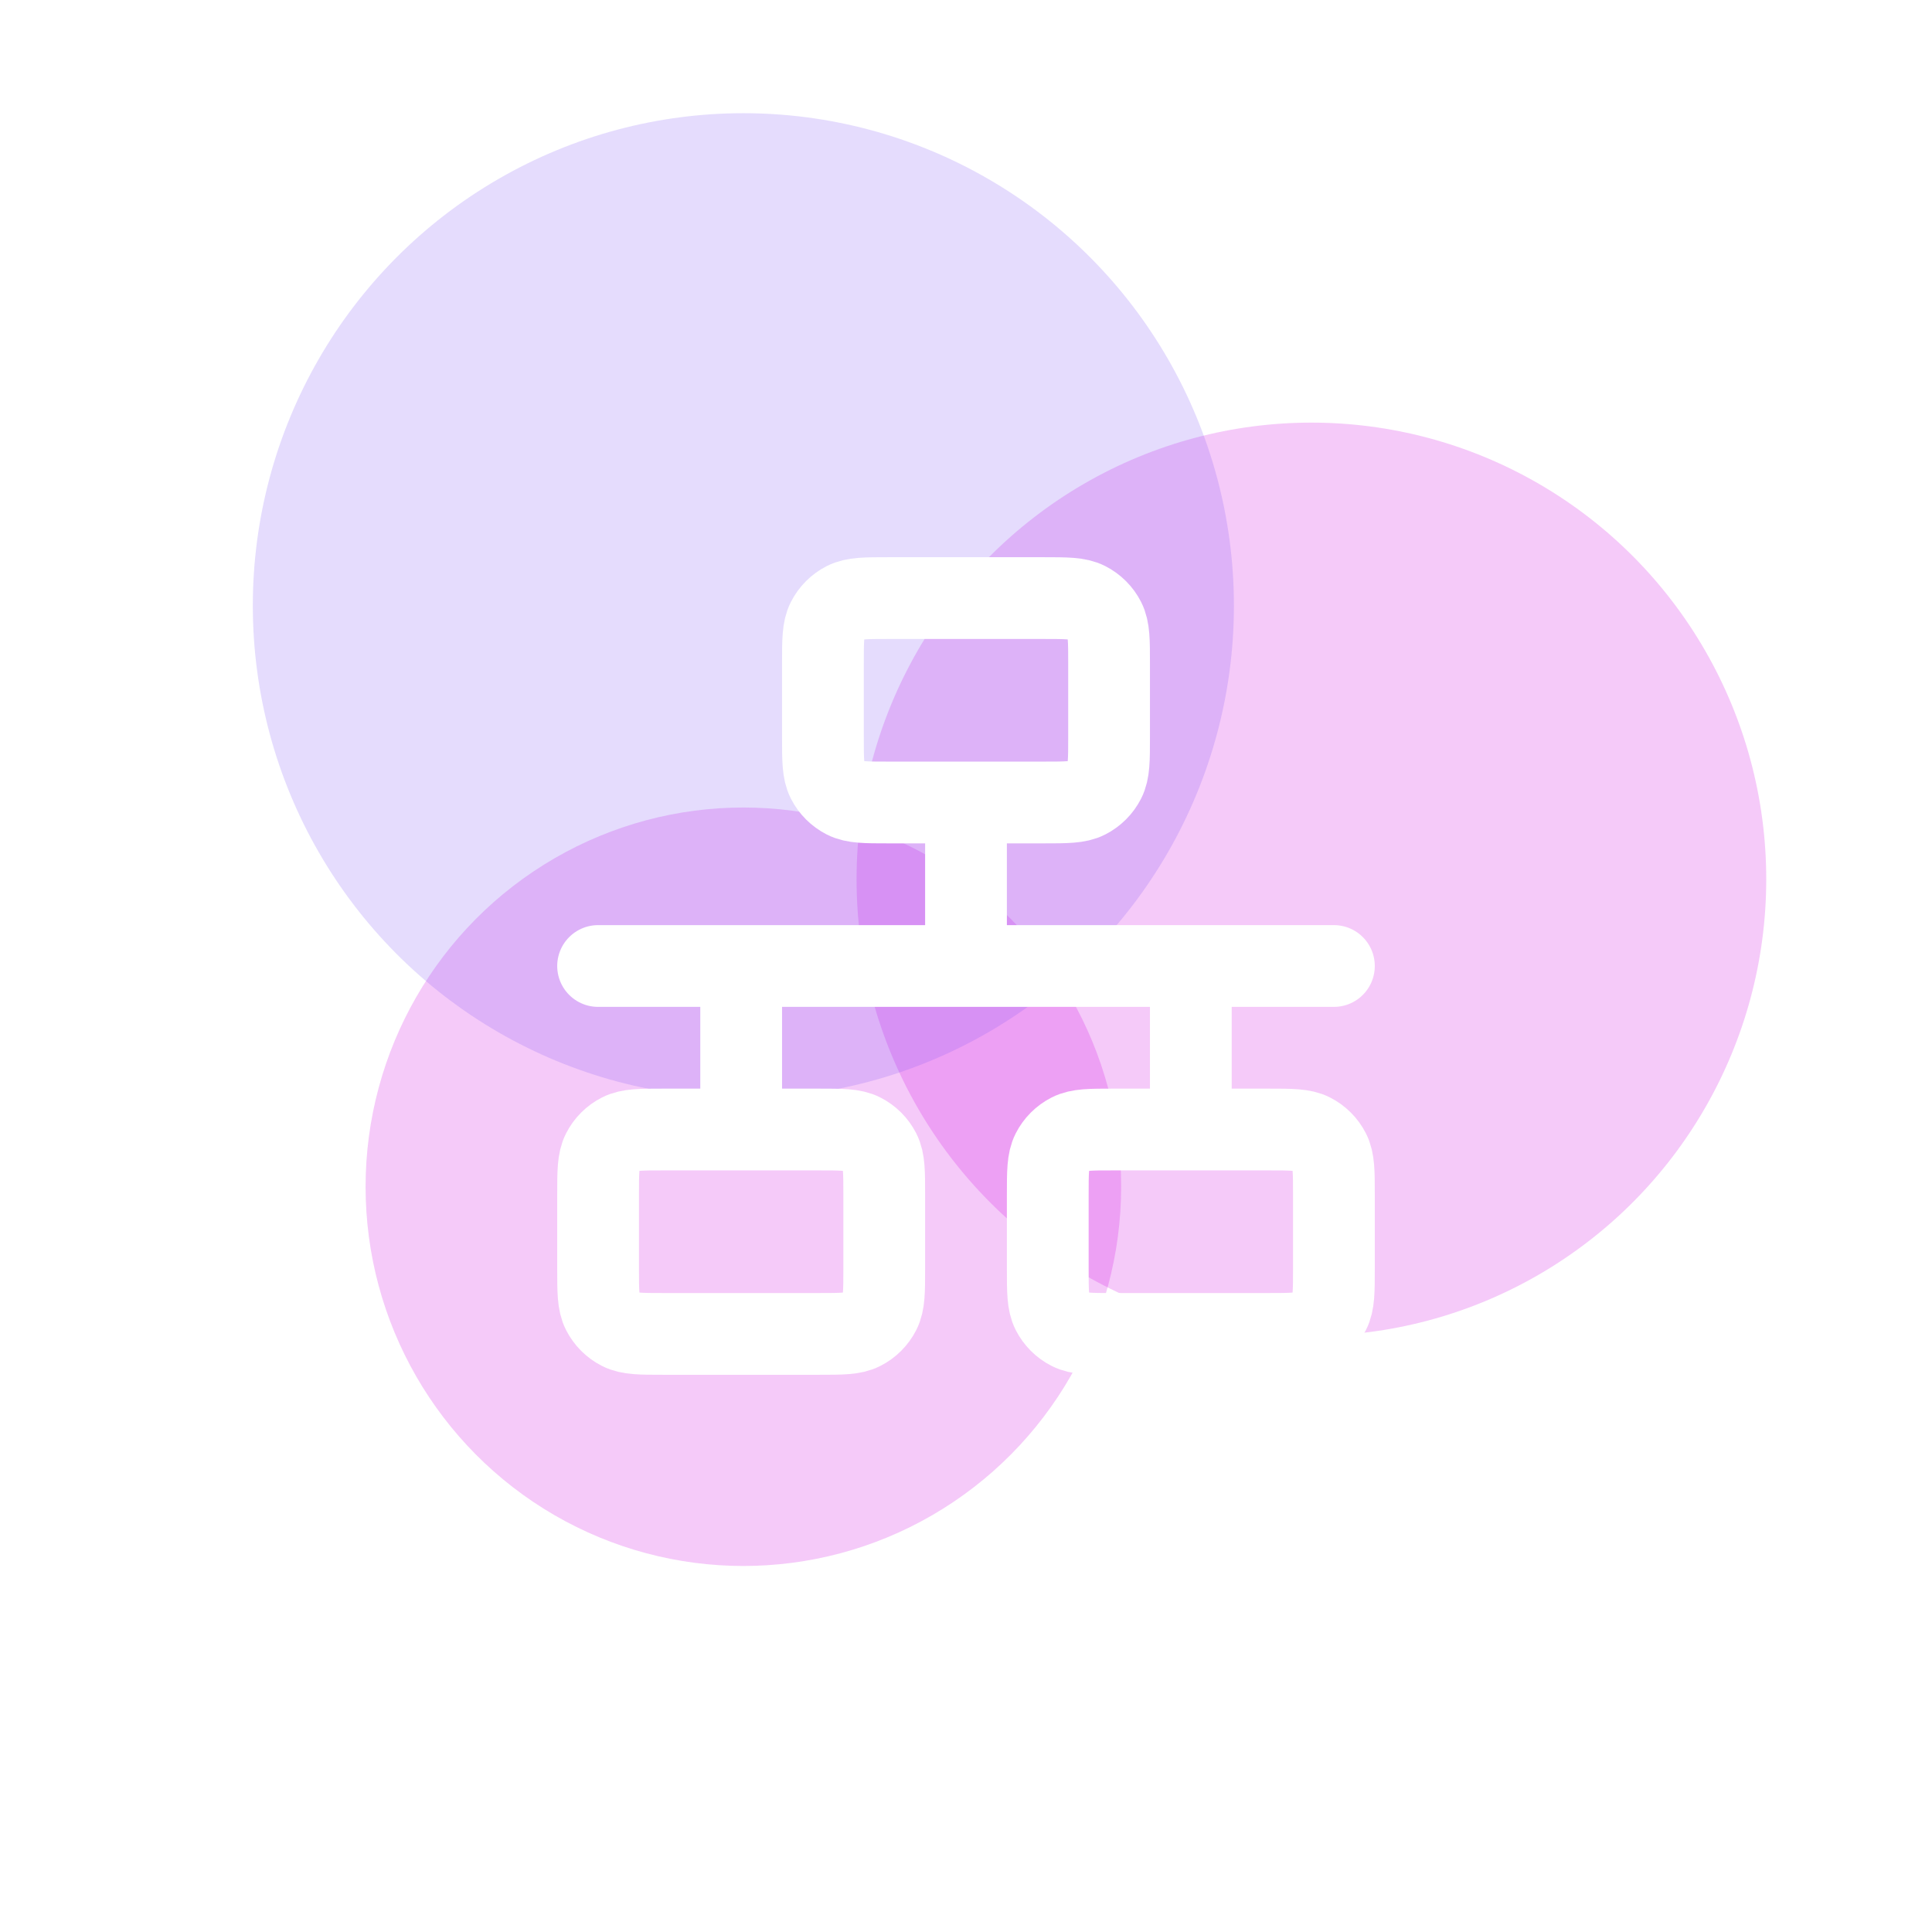 <?xml version="1.0" encoding="UTF-8"?>
<svg xmlns="http://www.w3.org/2000/svg" width="512" height="512" viewBox="0 0 512 512" fill="none">
  <g clip-path="url(#clip0_503_370)">
    <g opacity="0.21" filter="url(#filter0_f_503_370)">
      <ellipse cx="347.536" cy="233" rx="120.536" ry="121" fill="#CD00E0"></ellipse>
    </g>
    <g opacity="0.21" filter="url(#filter1_f_503_370)">
      <ellipse cx="197" cy="314.5" rx="100.115" ry="100.5" fill="#CD00E0"></ellipse>
    </g>
    <g opacity="0.21" filter="url(#filter2_f_503_370)">
      <ellipse cx="197" cy="160.5" rx="130" ry="130.5" fill="#8058F4"></ellipse>
    </g>
    <path d="M158.5 256H353.5M256 212.667V256M196.417 256V299.333M315.583 256V299.333M235.417 212.667H276.583C282.651 212.667 285.684 212.667 288.002 211.486C290.041 210.447 291.697 208.79 292.736 206.752C293.917 204.434 293.917 201.401 293.917 195.333V175.833C293.917 169.766 293.917 166.732 292.736 164.415C291.697 162.377 290.041 160.719 288.002 159.681C285.684 158.5 282.651 158.5 276.583 158.5H235.417C229.349 158.5 226.316 158.5 223.998 159.681C221.96 160.719 220.303 162.377 219.264 164.415C218.083 166.732 218.083 169.766 218.083 175.833V195.333C218.083 201.401 218.083 204.434 219.264 206.752C220.303 208.79 221.96 210.447 223.998 211.486C226.316 212.667 229.349 212.667 235.417 212.667ZM295 353.5H336.167C342.234 353.5 345.268 353.5 347.585 352.319C349.624 351.28 351.28 349.624 352.319 347.585C353.5 345.268 353.5 342.234 353.5 336.167V316.667C353.5 310.599 353.5 307.566 352.319 305.248C351.28 303.209 349.624 301.553 347.585 300.514C345.268 299.333 342.234 299.333 336.167 299.333H295C288.932 299.333 285.899 299.333 283.582 300.514C281.543 301.553 279.886 303.209 278.847 305.248C277.667 307.566 277.667 310.599 277.667 316.667V336.167C277.667 342.234 277.667 345.268 278.847 347.585C279.886 349.624 281.543 351.28 283.582 352.319C285.899 353.5 288.932 353.5 295 353.5ZM175.833 353.5H217C223.067 353.5 226.101 353.5 228.418 352.319C230.457 351.28 232.114 349.624 233.153 347.585C234.333 345.268 234.333 342.234 234.333 336.167V316.667C234.333 310.599 234.333 307.566 233.153 305.248C232.114 303.209 230.457 301.553 228.418 300.514C226.101 299.333 223.067 299.333 217 299.333H175.833C169.766 299.333 166.732 299.333 164.415 300.514C162.377 301.553 160.719 303.209 159.681 305.248C158.5 307.566 158.5 310.599 158.5 316.667V336.167C158.5 342.234 158.5 345.268 159.681 347.585C160.719 349.624 162.377 351.28 164.415 352.319C166.732 353.5 169.766 353.5 175.833 353.5Z" stroke="white" stroke-width="21.667" stroke-linecap="round" stroke-linejoin="round"></path>
  </g>
  <defs>
    <filter id="filter0_f_503_370" x="186.179" y="71.179" width="322.715" height="323.643" filterUnits="userSpaceOnUse" color-interpolation-filters="sRGB">
      <feFlood flood-opacity="0" result="BackgroundImageFix"></feFlood>
      <feBlend mode="normal" in="SourceGraphic" in2="BackgroundImageFix" result="shape"></feBlend>
      <feGaussianBlur stdDeviation="20.411" result="effect1_foregroundBlur_503_370"></feGaussianBlur>
    </filter>
    <filter id="filter1_f_503_370" x="62.98" y="180.095" width="268.041" height="268.811" filterUnits="userSpaceOnUse" color-interpolation-filters="sRGB">
      <feFlood flood-opacity="0" result="BackgroundImageFix"></feFlood>
      <feBlend mode="normal" in="SourceGraphic" in2="BackgroundImageFix" result="shape"></feBlend>
      <feGaussianBlur stdDeviation="16.953" result="effect1_foregroundBlur_503_370"></feGaussianBlur>
    </filter>
    <filter id="filter2_f_503_370" x="22.974" y="-14.026" width="348.052" height="349.052" filterUnits="userSpaceOnUse" color-interpolation-filters="sRGB">
      <feFlood flood-opacity="0" result="BackgroundImageFix"></feFlood>
      <feBlend mode="normal" in="SourceGraphic" in2="BackgroundImageFix" result="shape"></feBlend>
      <feGaussianBlur stdDeviation="22.013" result="effect1_foregroundBlur_503_370"></feGaussianBlur>
    </filter>
    <clipPath id="clip0_503_370">
      <rect width="512" height="512" fill="white"></rect>
    </clipPath>
  </defs>
</svg>
